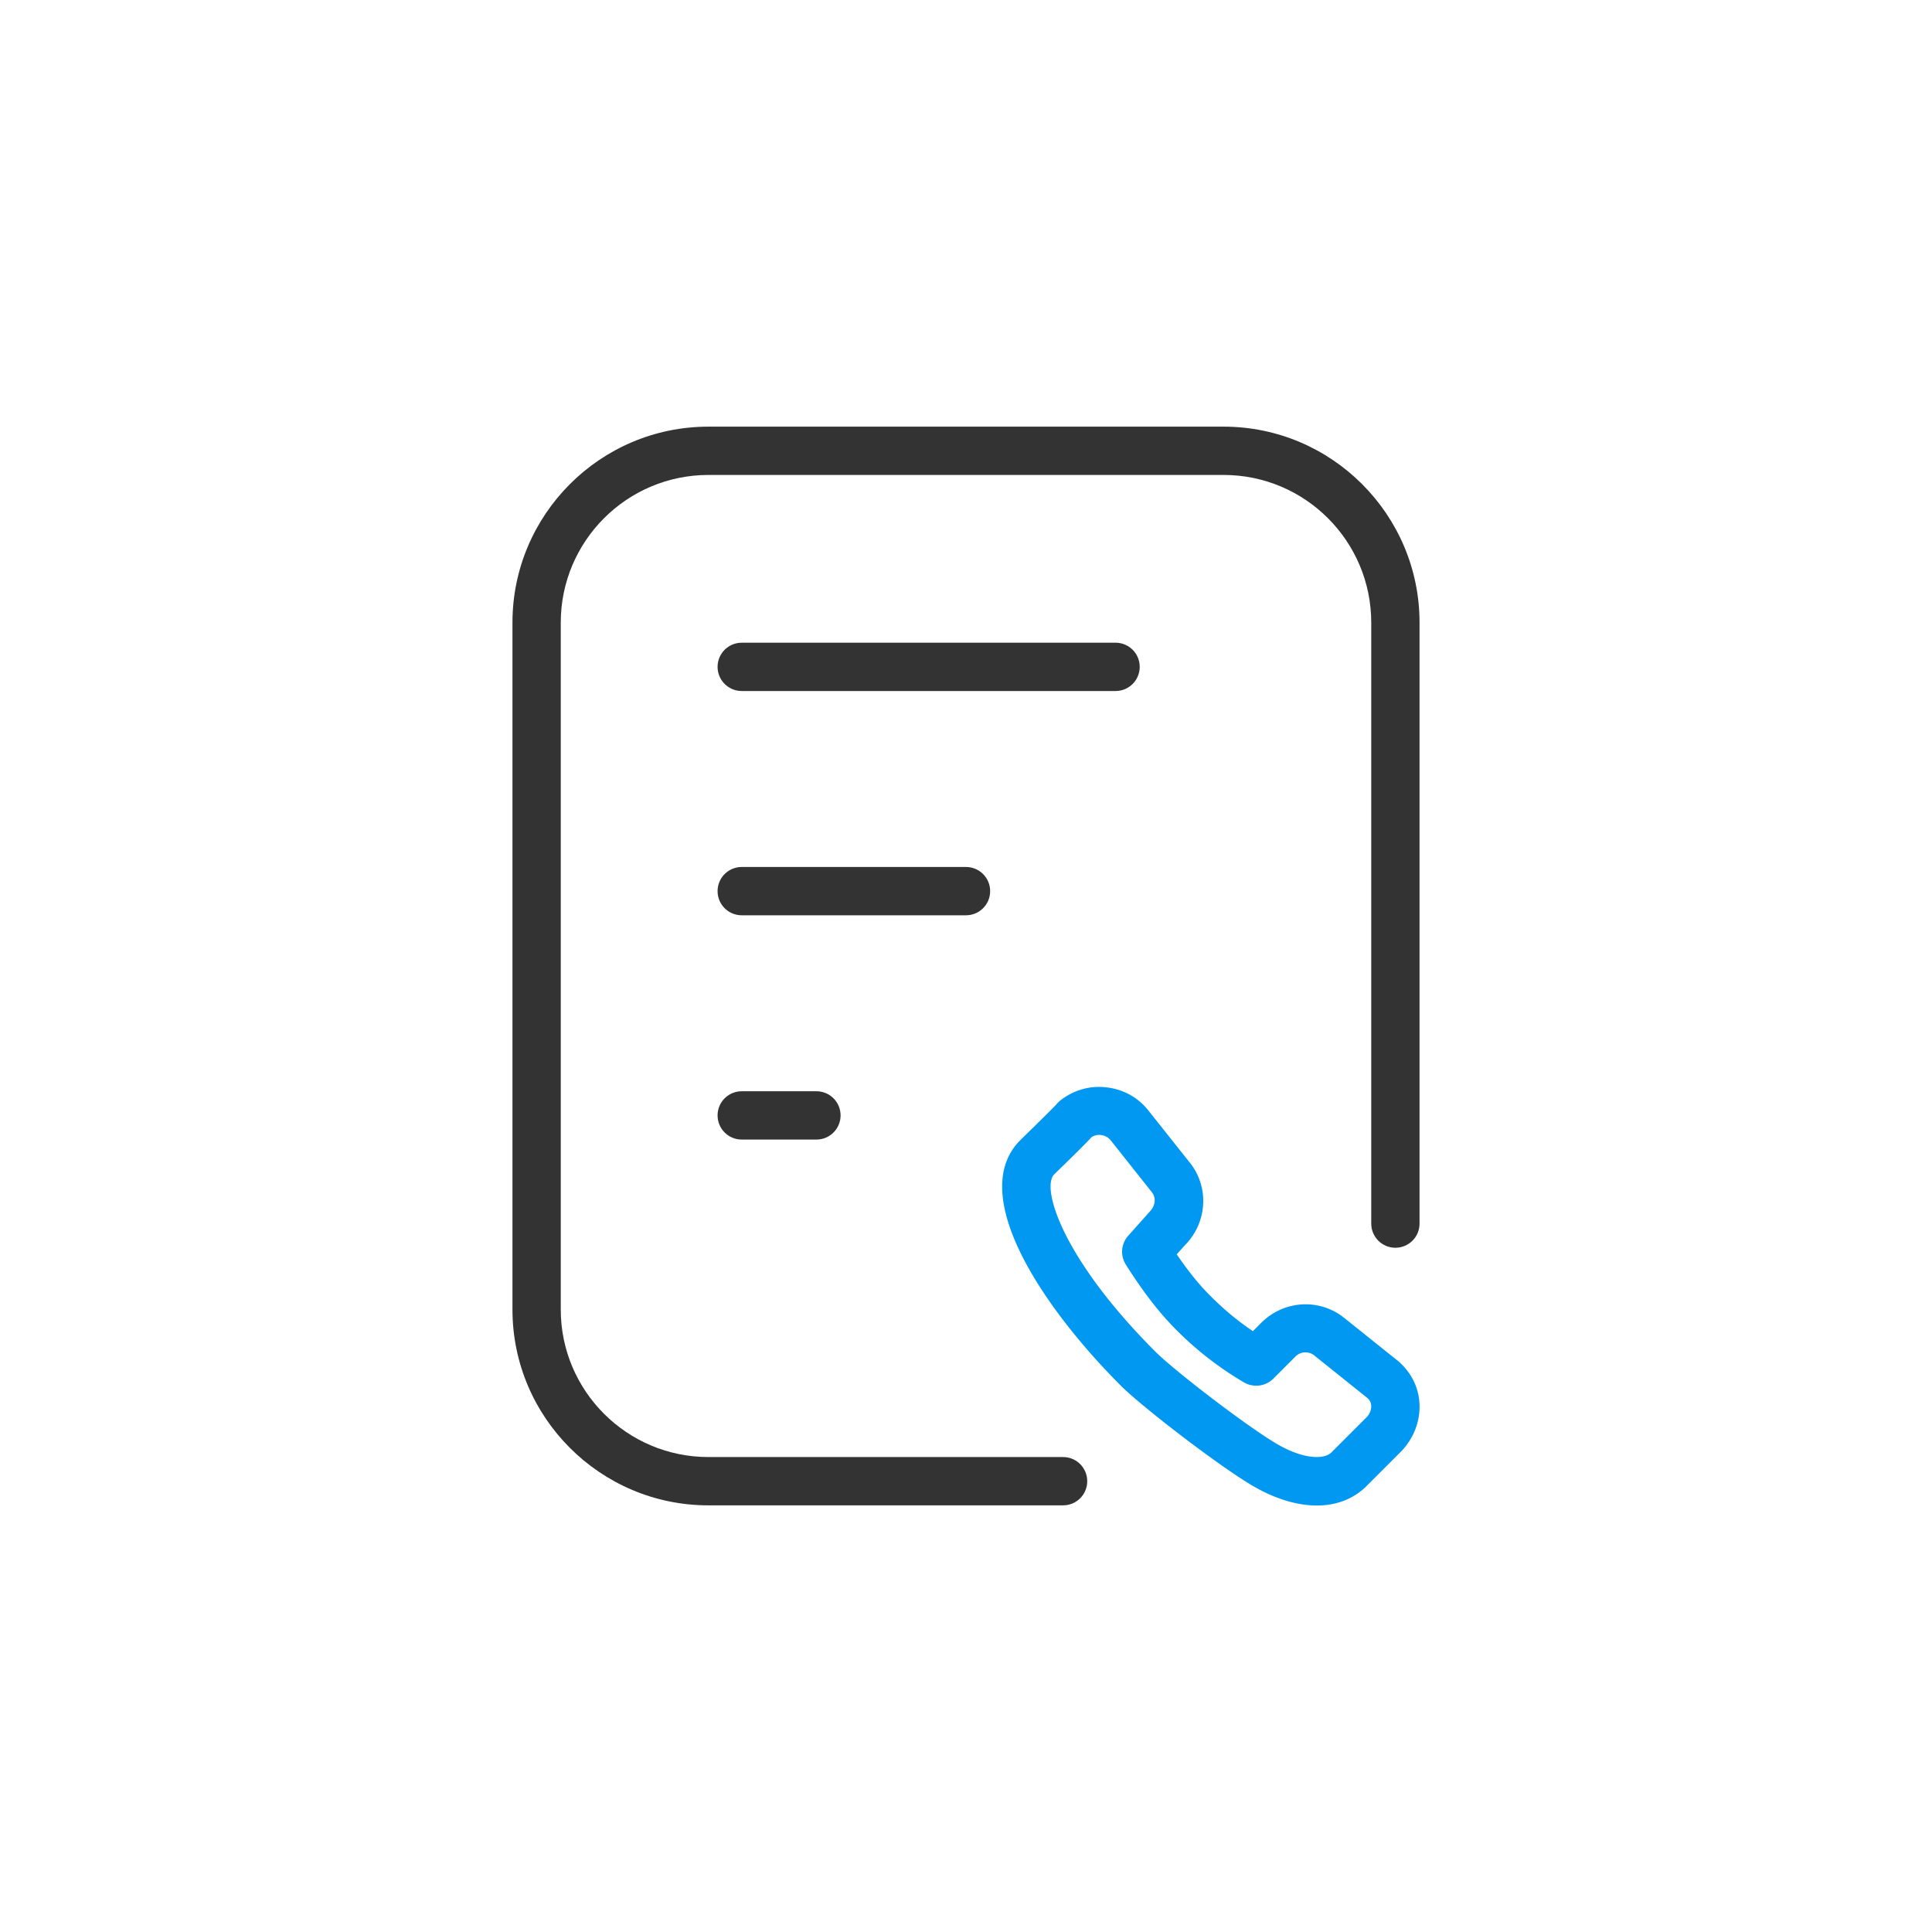 <?xml version="1.0" standalone="no"?><!DOCTYPE svg PUBLIC "-//W3C//DTD SVG 1.1//EN" "http://www.w3.org/Graphics/SVG/1.1/DTD/svg11.dtd"><svg t="1765244791745" class="icon" viewBox="0 0 1024 1024" version="1.1" xmlns="http://www.w3.org/2000/svg" p-id="8475" xmlns:xlink="http://www.w3.org/1999/xlink" width="200" height="200"><path d="M563.456 797.867H375.467c-57.259 0-103.851-46.592-103.851-103.765V329.984c0-57.259 46.592-103.851 103.851-103.851h273.067c57.259 0 103.851 46.592 103.851 103.851V648.533c0 7.083-5.717 12.8-12.8 12.8s-12.8-5.717-12.8-12.8V329.984c0-43.179-35.072-78.251-78.251-78.251H375.467c-43.179 0-78.251 35.072-78.251 78.251v364.117c0 43.093 35.072 78.165 78.251 78.165h187.989c7.083 0 12.8 5.717 12.8 12.8s-5.717 12.8-12.8 12.8z" fill="#333333" p-id="8476"></path><path d="M697.941 797.952c-10.667 0-22.699-3.669-34.816-10.923-18.603-11.179-57.429-41.131-68.779-52.309-42.496-42.496-81.92-102.059-53.589-130.389 8.021-7.851 17.067-16.725 19.029-18.859 0.597-0.768 1.365-1.536 2.133-2.133 6.997-5.547 15.701-8.107 24.661-6.997 8.875 1.024 16.725 5.376 22.187 12.373l21.419 26.965c10.837 12.971 9.984 32.171-2.304 44.459l-4.181 4.693c6.229 9.131 11.947 16.213 18.176 22.357 6.912 6.912 14.165 12.971 22.187 18.347l4.352-4.352c12.288-12.288 31.488-13.227 44.715-2.133l28.245 22.613c6.997 6.229 10.752 14.251 11.008 23.04 0.256 9.131-3.413 18.176-9.984 24.832l-18.603 18.603c-6.827 6.485-15.701 9.813-25.856 9.813z m-21.675-32.939c13.995 8.363 25.429 8.789 29.44 4.779l18.517-18.517c1.707-1.707 2.56-3.84 2.56-5.973a5.717 5.717 0 0 0-1.963-4.267l-27.904-22.357a7.475 7.475 0 0 0-10.411 0.427l-11.605 11.605c-4.096 4.096-10.496 4.949-15.616 1.963-13.141-7.765-24.832-16.811-35.584-27.563-9.131-9.131-17.749-20.224-26.965-34.816-3.072-4.864-2.56-11.093 1.28-15.36l11.179-12.544c3.413-3.499 3.669-7.68 1.109-10.752l-21.589-27.221a7.765 7.765 0 0 0-5.12-2.816 7.373 7.373 0 0 0-5.035 1.109c-2.645 2.901-7.936 8.192-19.797 19.712-7.168 7.168 4.523 44.885 53.589 93.952 9.984 9.984 47.36 38.741 63.915 48.64z" fill="#0098F0" p-id="8477"></path><path d="M591.275 366.251H393.131c-7.083 0-12.8-5.717-12.8-12.8s5.717-12.8 12.8-12.8h198.144c7.083 0 12.8 5.717 12.8 12.8s-5.717 12.8-12.8 12.8zM512 485.12H393.131c-7.083 0-12.8-5.717-12.8-12.8s5.717-12.8 12.8-12.8H512c7.083 0 12.8 5.717 12.8 12.8s-5.717 12.8-12.8 12.8zM432.725 603.989h-39.595c-7.083 0-12.8-5.717-12.8-12.8s5.717-12.8 12.8-12.8h39.595c7.083 0 12.8 5.717 12.8 12.8s-5.717 12.8-12.8 12.8z" fill="#333333" p-id="8478"></path></svg>